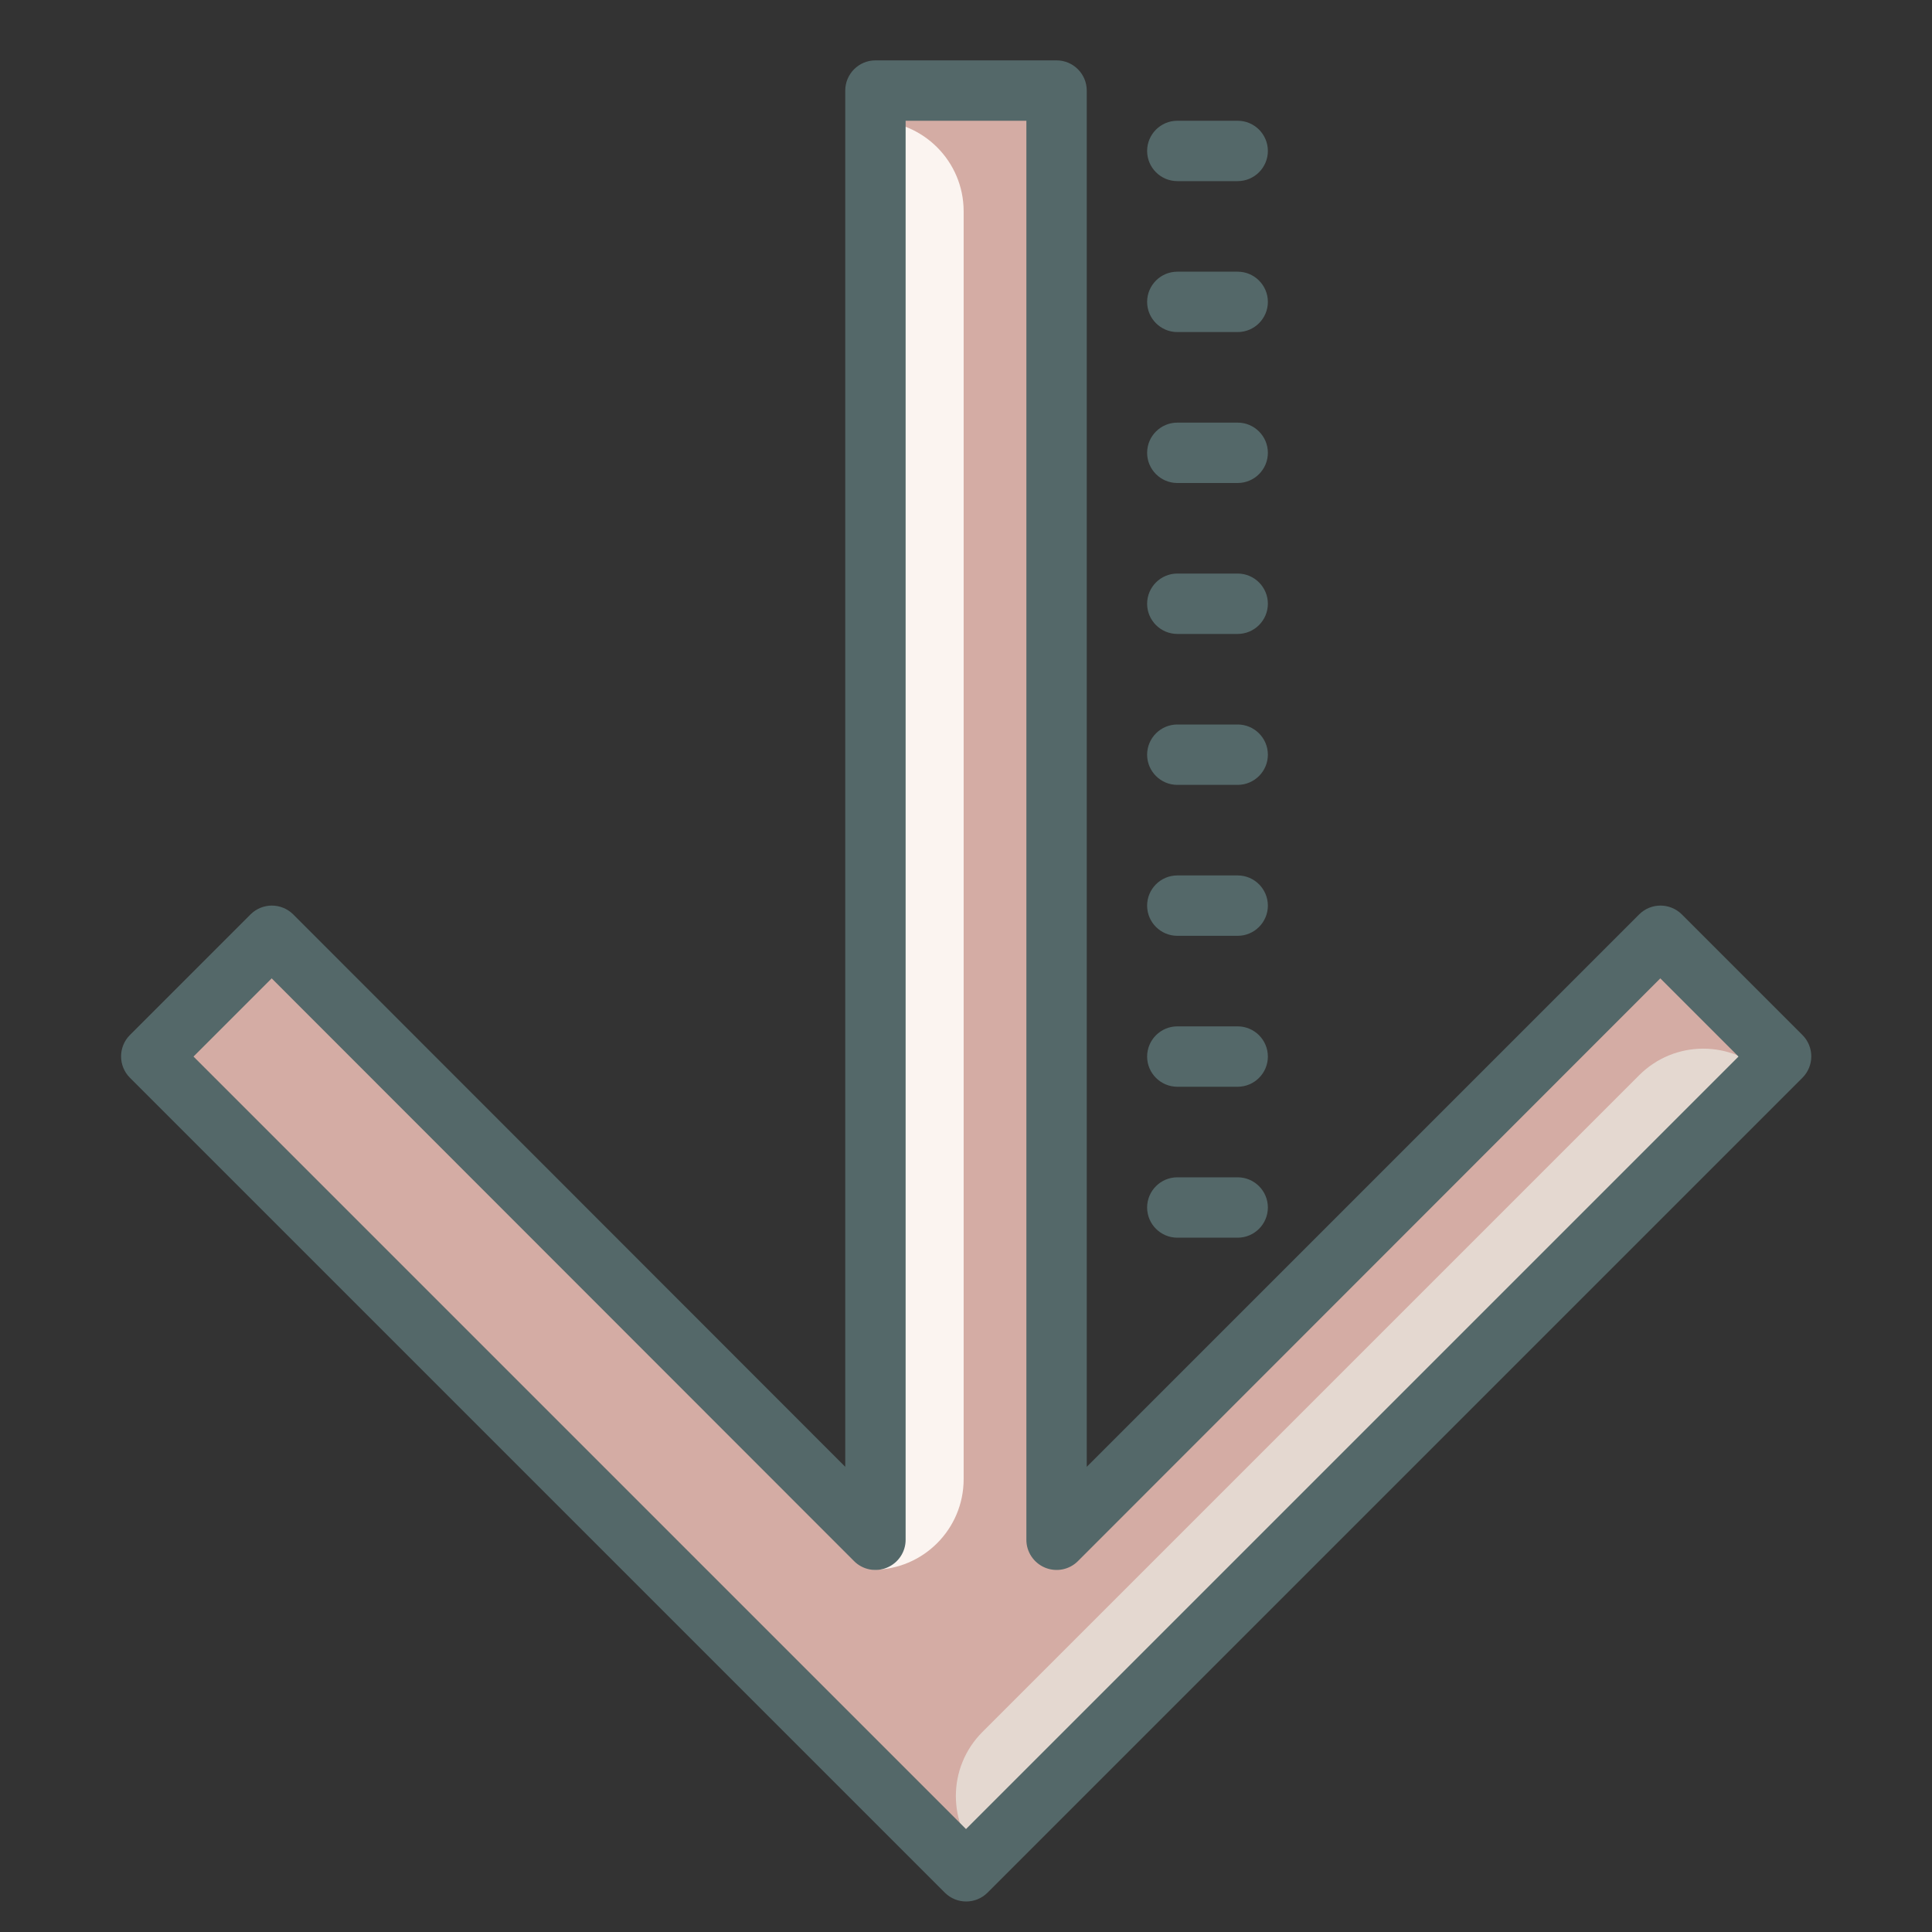 <?xml version="1.0" encoding="UTF-8"?>
<svg xmlns="http://www.w3.org/2000/svg" xmlns:xlink="http://www.w3.org/1999/xlink" viewBox="0 0 64 64" width="64px" height="64px">
<rect x="0" y="0" width="64" height="64" fill="#333333" stroke="none"/>
<g id="surface2497638">
<path style=" stroke:none;fill-rule:nonzero;fill:rgb(83.137%,67.451%,64.314%);fill-opacity:1;" d="M 32.039 62.121 L 59.039 35.121 L 54.801 30.879 L 34.922 50.762 L 34.922 3 L 28.922 3 L 28.922 50.762 L 9.039 30.879 L 4.789 35.121 L 31.801 62.121 L 31.922 62 Z M 32.039 62.121 "/>
<path style=" stroke:none;fill-rule:nonzero;fill:rgb(98.431%,95.686%,94.118%);fill-opacity:1;" d="M 31.922 7 L 31.922 49 C 31.922 50.656 30.578 52 28.922 52 L 28.922 4 C 30.578 4 31.922 5.344 31.922 7 Z M 31.922 7 "/>
<path style=" stroke:none;fill-rule:nonzero;fill:rgb(89.412%,84.706%,81.569%);fill-opacity:1;" d="M 58.543 35.617 L 32.543 61.617 C 31.371 60.445 31.371 58.547 32.543 57.375 L 54.301 35.617 C 55.473 34.445 57.371 34.445 58.543 35.617 Z M 58.543 35.617 "/>
<path style=" stroke:none;fill-rule:nonzero;fill:rgb(32.941%,40.784%,41.176%);fill-opacity:1;" d="M 59.711 34.289 L 55.711 30.289 C 55.32 29.902 54.691 29.902 54.301 30.289 L 36 48.59 L 36 3 C 36 2.449 35.551 2 35 2 L 29 2 C 28.449 2 28 2.449 28 3 L 28 48.59 L 9.711 30.289 C 9.32 29.902 8.691 29.902 8.301 30.289 L 4.301 34.289 C 3.914 34.68 3.914 35.309 4.301 35.699 L 31.301 62.699 C 31.691 63.086 32.32 63.086 32.711 62.699 L 59.711 35.699 C 60.098 35.309 60.098 34.68 59.711 34.289 Z M 32 60.59 L 6.41 35 L 9 32.41 L 28.289 51.711 C 28.574 52 29.008 52.086 29.383 51.93 C 29.758 51.773 30.004 51.406 30 51 L 30 4 L 34 4 L 34 51 C 33.996 51.406 34.242 51.773 34.617 51.93 C 34.992 52.086 35.426 52 35.711 51.711 L 55 32.41 L 57.59 35 Z M 32 60.59 "/>
<path style=" stroke:none;fill-rule:nonzero;fill:rgb(32.941%,40.784%,41.176%);fill-opacity:1;" d="M 39 36 L 41 36 C 41.551 36 42 35.551 42 35 C 42 34.449 41.551 34 41 34 L 39 34 C 38.449 34 38 34.449 38 35 C 38 35.551 38.449 36 39 36 Z M 39 41 L 41 41 C 41.551 41 42 40.551 42 40 C 42 39.449 41.551 39 41 39 L 39 39 C 38.449 39 38 39.449 38 40 C 38 40.551 38.449 41 39 41 Z M 39 31 L 41 31 C 41.551 31 42 30.551 42 30 C 42 29.449 41.551 29 41 29 L 39 29 C 38.449 29 38 29.449 38 30 C 38 30.551 38.449 31 39 31 Z M 39 26 L 41 26 C 41.551 26 42 25.551 42 25 C 42 24.449 41.551 24 41 24 L 39 24 C 38.449 24 38 24.449 38 25 C 38 25.551 38.449 26 39 26 Z M 39 21 L 41 21 C 41.551 21 42 20.551 42 20 C 42 19.449 41.551 19 41 19 L 39 19 C 38.449 19 38 19.449 38 20 C 38 20.551 38.449 21 39 21 Z M 39 16 L 41 16 C 41.551 16 42 15.551 42 15 C 42 14.449 41.551 14 41 14 L 39 14 C 38.449 14 38 14.449 38 15 C 38 15.551 38.449 16 39 16 Z M 39 11 L 41 11 C 41.551 11 42 10.551 42 10 C 42 9.449 41.551 9 41 9 L 39 9 C 38.449 9 38 9.449 38 10 C 38 10.551 38.449 11 39 11 Z M 39 6 L 41 6 C 41.551 6 42 5.551 42 5 C 42 4.449 41.551 4 41 4 L 39 4 C 38.449 4 38 4.449 38 5 C 38 5.551 38.449 6 39 6 Z M 39 6 "/>
</g>
</svg>
